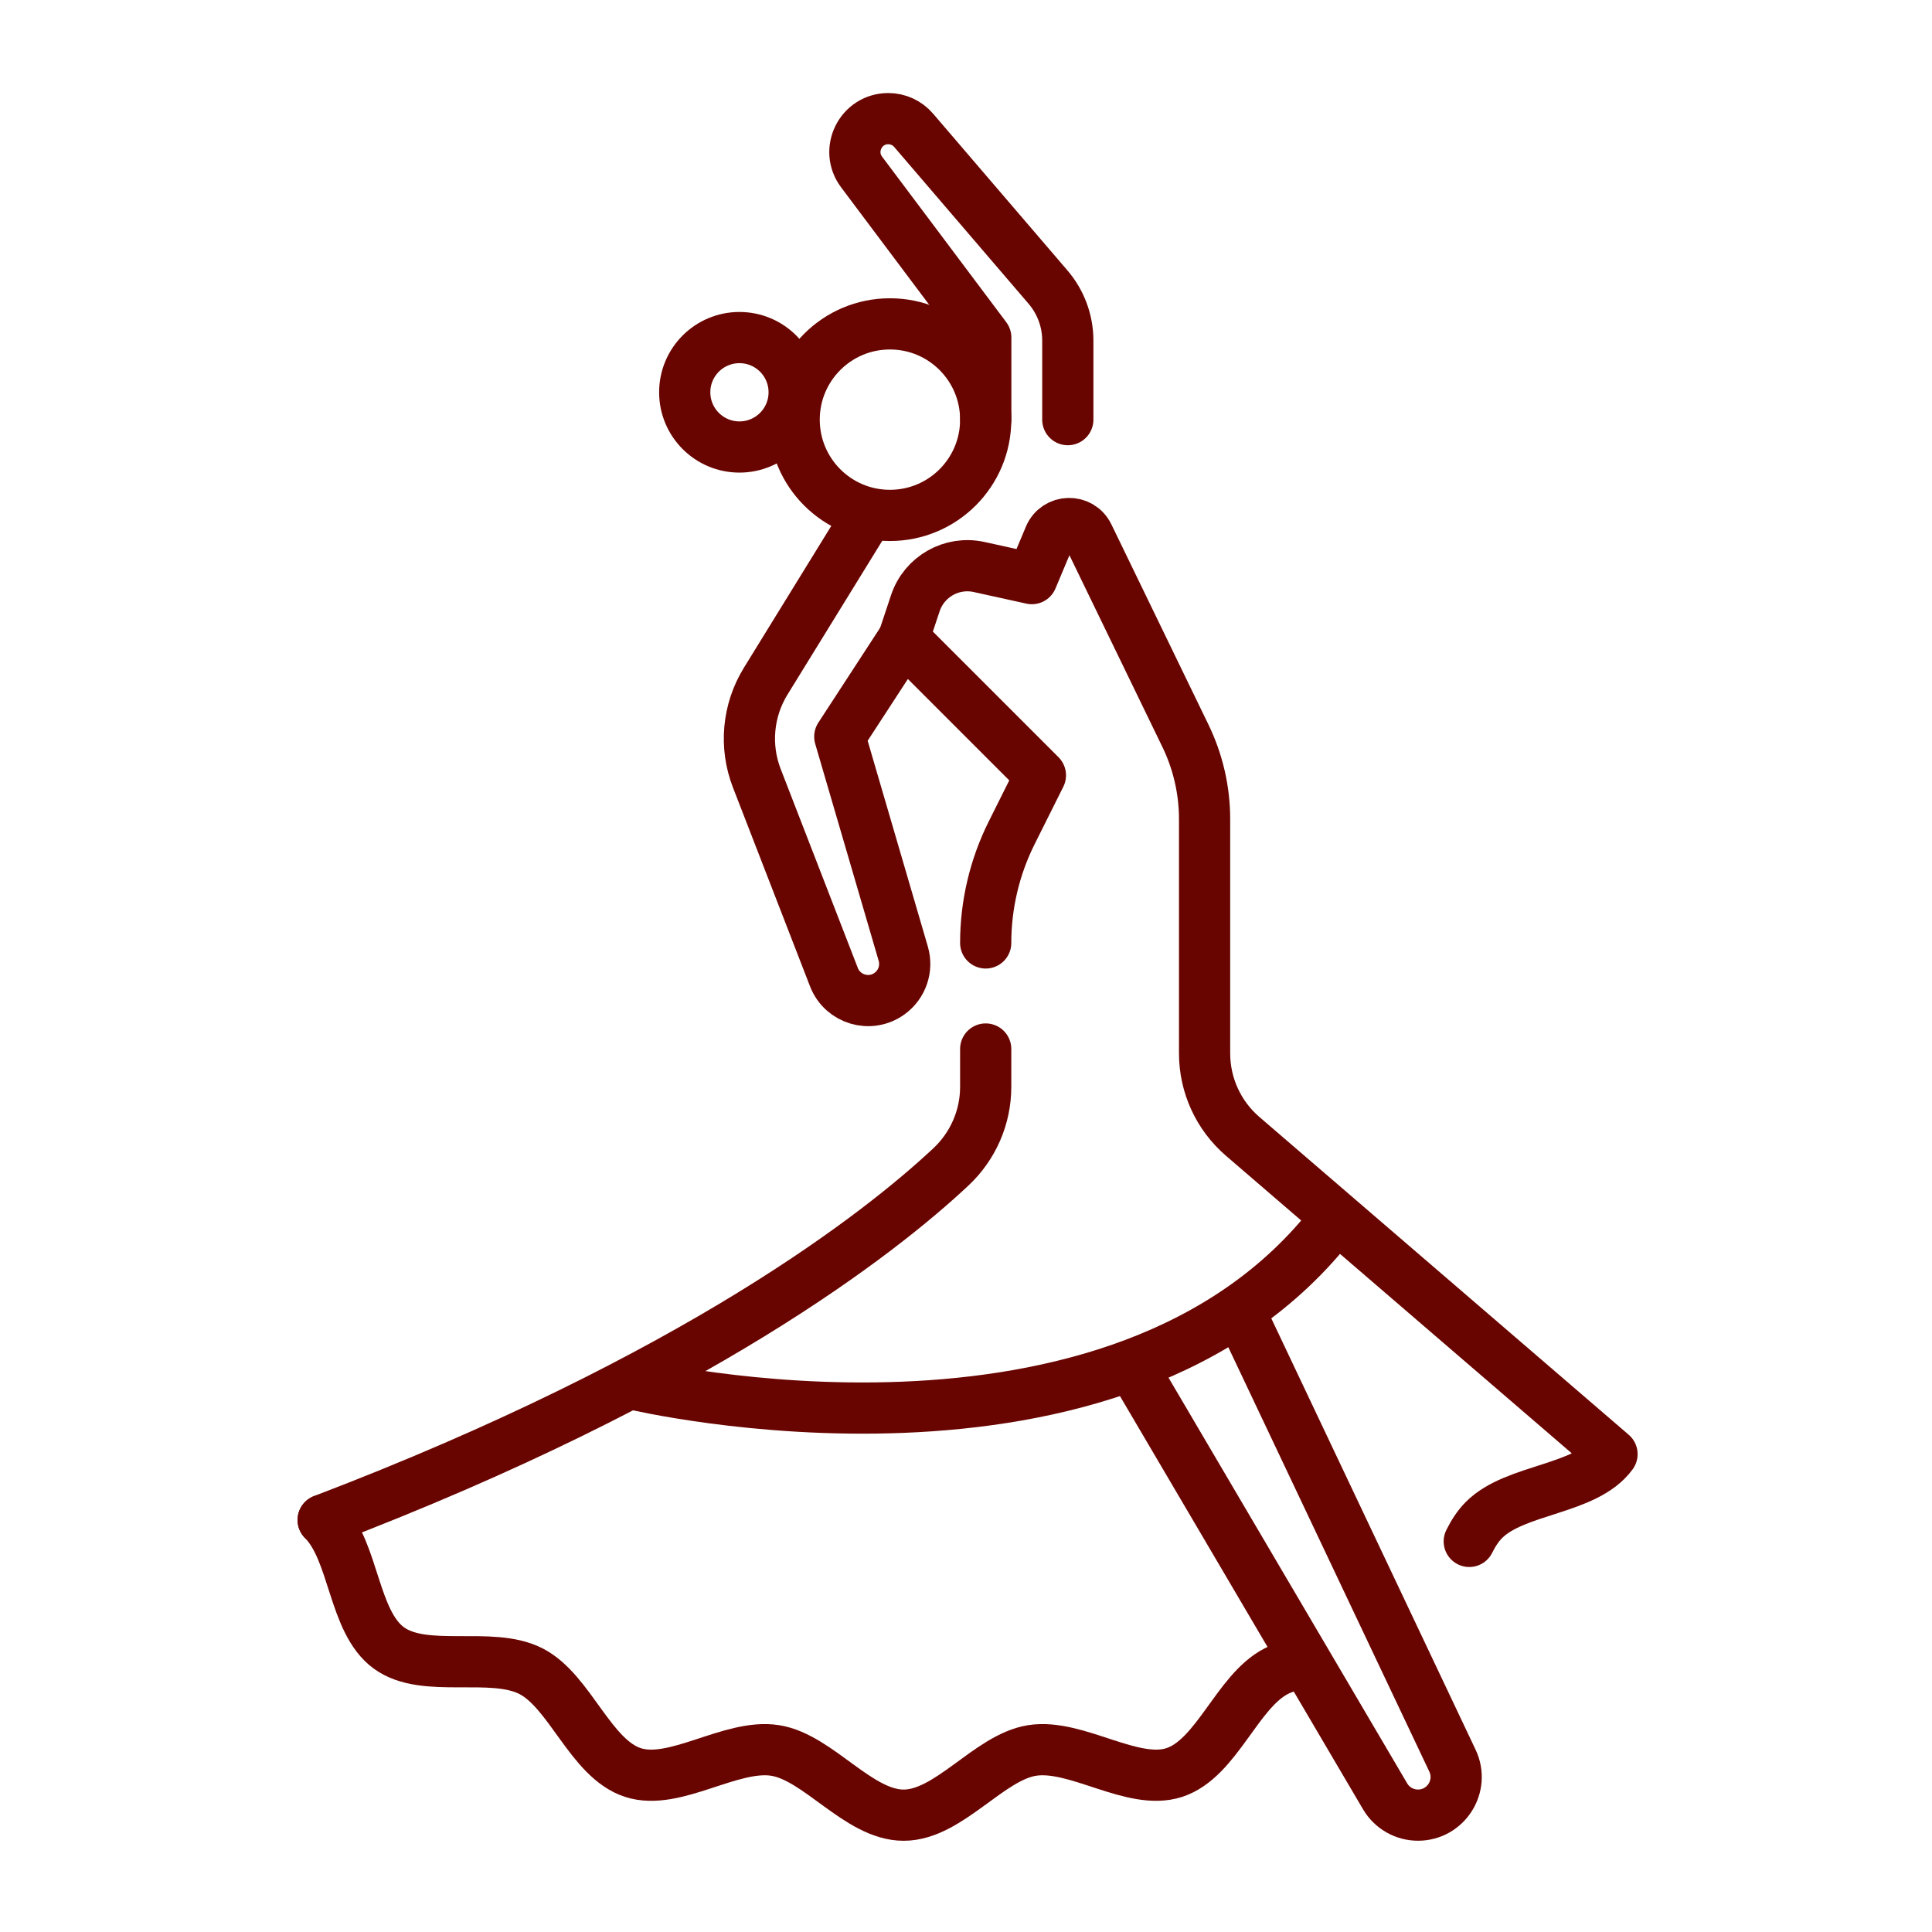 <svg xmlns="http://www.w3.org/2000/svg" xmlns:xlink="http://www.w3.org/1999/xlink" id="Capa_1" data-name="Capa 1" viewBox="0 0 512 512"><defs><style>      .cls-1 {        clip-path: url(#clippath);      }      .cls-2, .cls-3 {        fill: none;      }      .cls-3 {        stroke: #690500;        stroke-linecap: round;        stroke-linejoin: round;        stroke-width: 13.57px;      }    </style><clipPath id="clippath"><rect class="cls-2" x="24.84" y="24.66" width="463.16" height="463.16"></rect></clipPath></defs><g id="g3093"><g id="g3095"><g class="cls-1"><g id="g3097"><g id="g3103"><path id="path3105" class="cls-3" d="m345.15,440.85c-2.5.35-4.84.96-6.91,2.02-10.42,5.32-15.77,23.2-27.05,26.87-11.08,3.6-25.91-7.7-37.67-5.85-11.46,1.8-22.08,17.15-34.05,17.15s-22.59-15.35-34.05-17.15c-11.77-1.85-26.6,9.45-37.68,5.85-11.28-3.66-16.63-21.55-27.05-26.87-10.53-5.37-28.14.77-37.63-6.14-9.53-6.94-9.1-25.6-17.42-33.91"></path></g><g id="g3107"><path id="path3109" class="cls-3" d="m261.22,249.89c0-10.13,2.36-20.12,6.89-29.19l7.61-15.23-36.26-36.26,3.12-9.37c2.35-7.04,9.63-11.17,16.88-9.58l13.99,3.08,4.68-11.14c1.88-4.48,8.17-4.65,10.29-.28l25.72,53.05c3.35,6.9,5.09,14.47,5.09,22.14v62.05c0,8.45,3.68,16.48,10.09,21.99l97.88,84.22c-6.94,9.53-25.6,9.1-33.91,17.42-1.58,1.58-2.84,3.53-3.92,5.7"></path></g><g id="g3111"><path id="path3113" class="cls-3" d="m85.64,402.81c99.26-37.88,147.85-76.24,166.34-93.55,5.89-5.51,9.24-13.17,9.24-21.23v-10.03"></path></g><g id="g3115"><path id="path3117" class="cls-3" d="m229.8,136.89l-26.89,43.64c-4.76,7.73-5.63,17.24-2.35,25.7l20.44,52.73c2.31,5.95,9.63,8.09,14.78,4.33,3.3-2.41,4.74-6.64,3.59-10.56l-16.82-57.51,16.92-25.98"></path></g><g id="g3119"><path id="path3121" class="cls-3" d="m282.98,111.21v-20.96c0-5.19-1.86-10.21-5.24-14.16l-35.62-41.56c-1.68-1.96-4.13-3.09-6.71-3.09-7.29,0-11.45,8.32-7.07,14.15l32.9,43.86v21.75"></path></g><g id="g3123"><path id="path3125" class="cls-3" d="m261.22,111.21c0,14.02-11.36,25.38-25.38,25.38s-25.38-11.36-25.38-25.38,11.36-25.38,25.38-25.38,25.38,11.36,25.38,25.38Z"></path></g><g id="g3127"><path id="path3129" class="cls-3" d="m210.46,103.96c0,8.01-6.49,14.5-14.5,14.5s-14.5-6.49-14.5-14.5,6.49-14.5,14.5-14.5,14.5,6.49,14.5,14.5Z"></path></g><g id="g3131"><path id="path3133" class="cls-3" d="m301.42,364.45l65.65,111.6c1.82,3.09,5.13,4.98,8.71,4.98,7.42,0,12.31-7.73,9.14-14.43l-55.25-116.65"></path></g><g id="g3135"><path id="path3137" class="cls-3" d="m167.86,366.82s128.71,30.82,185.82-43.51"></path></g></g></g></g></g></svg>